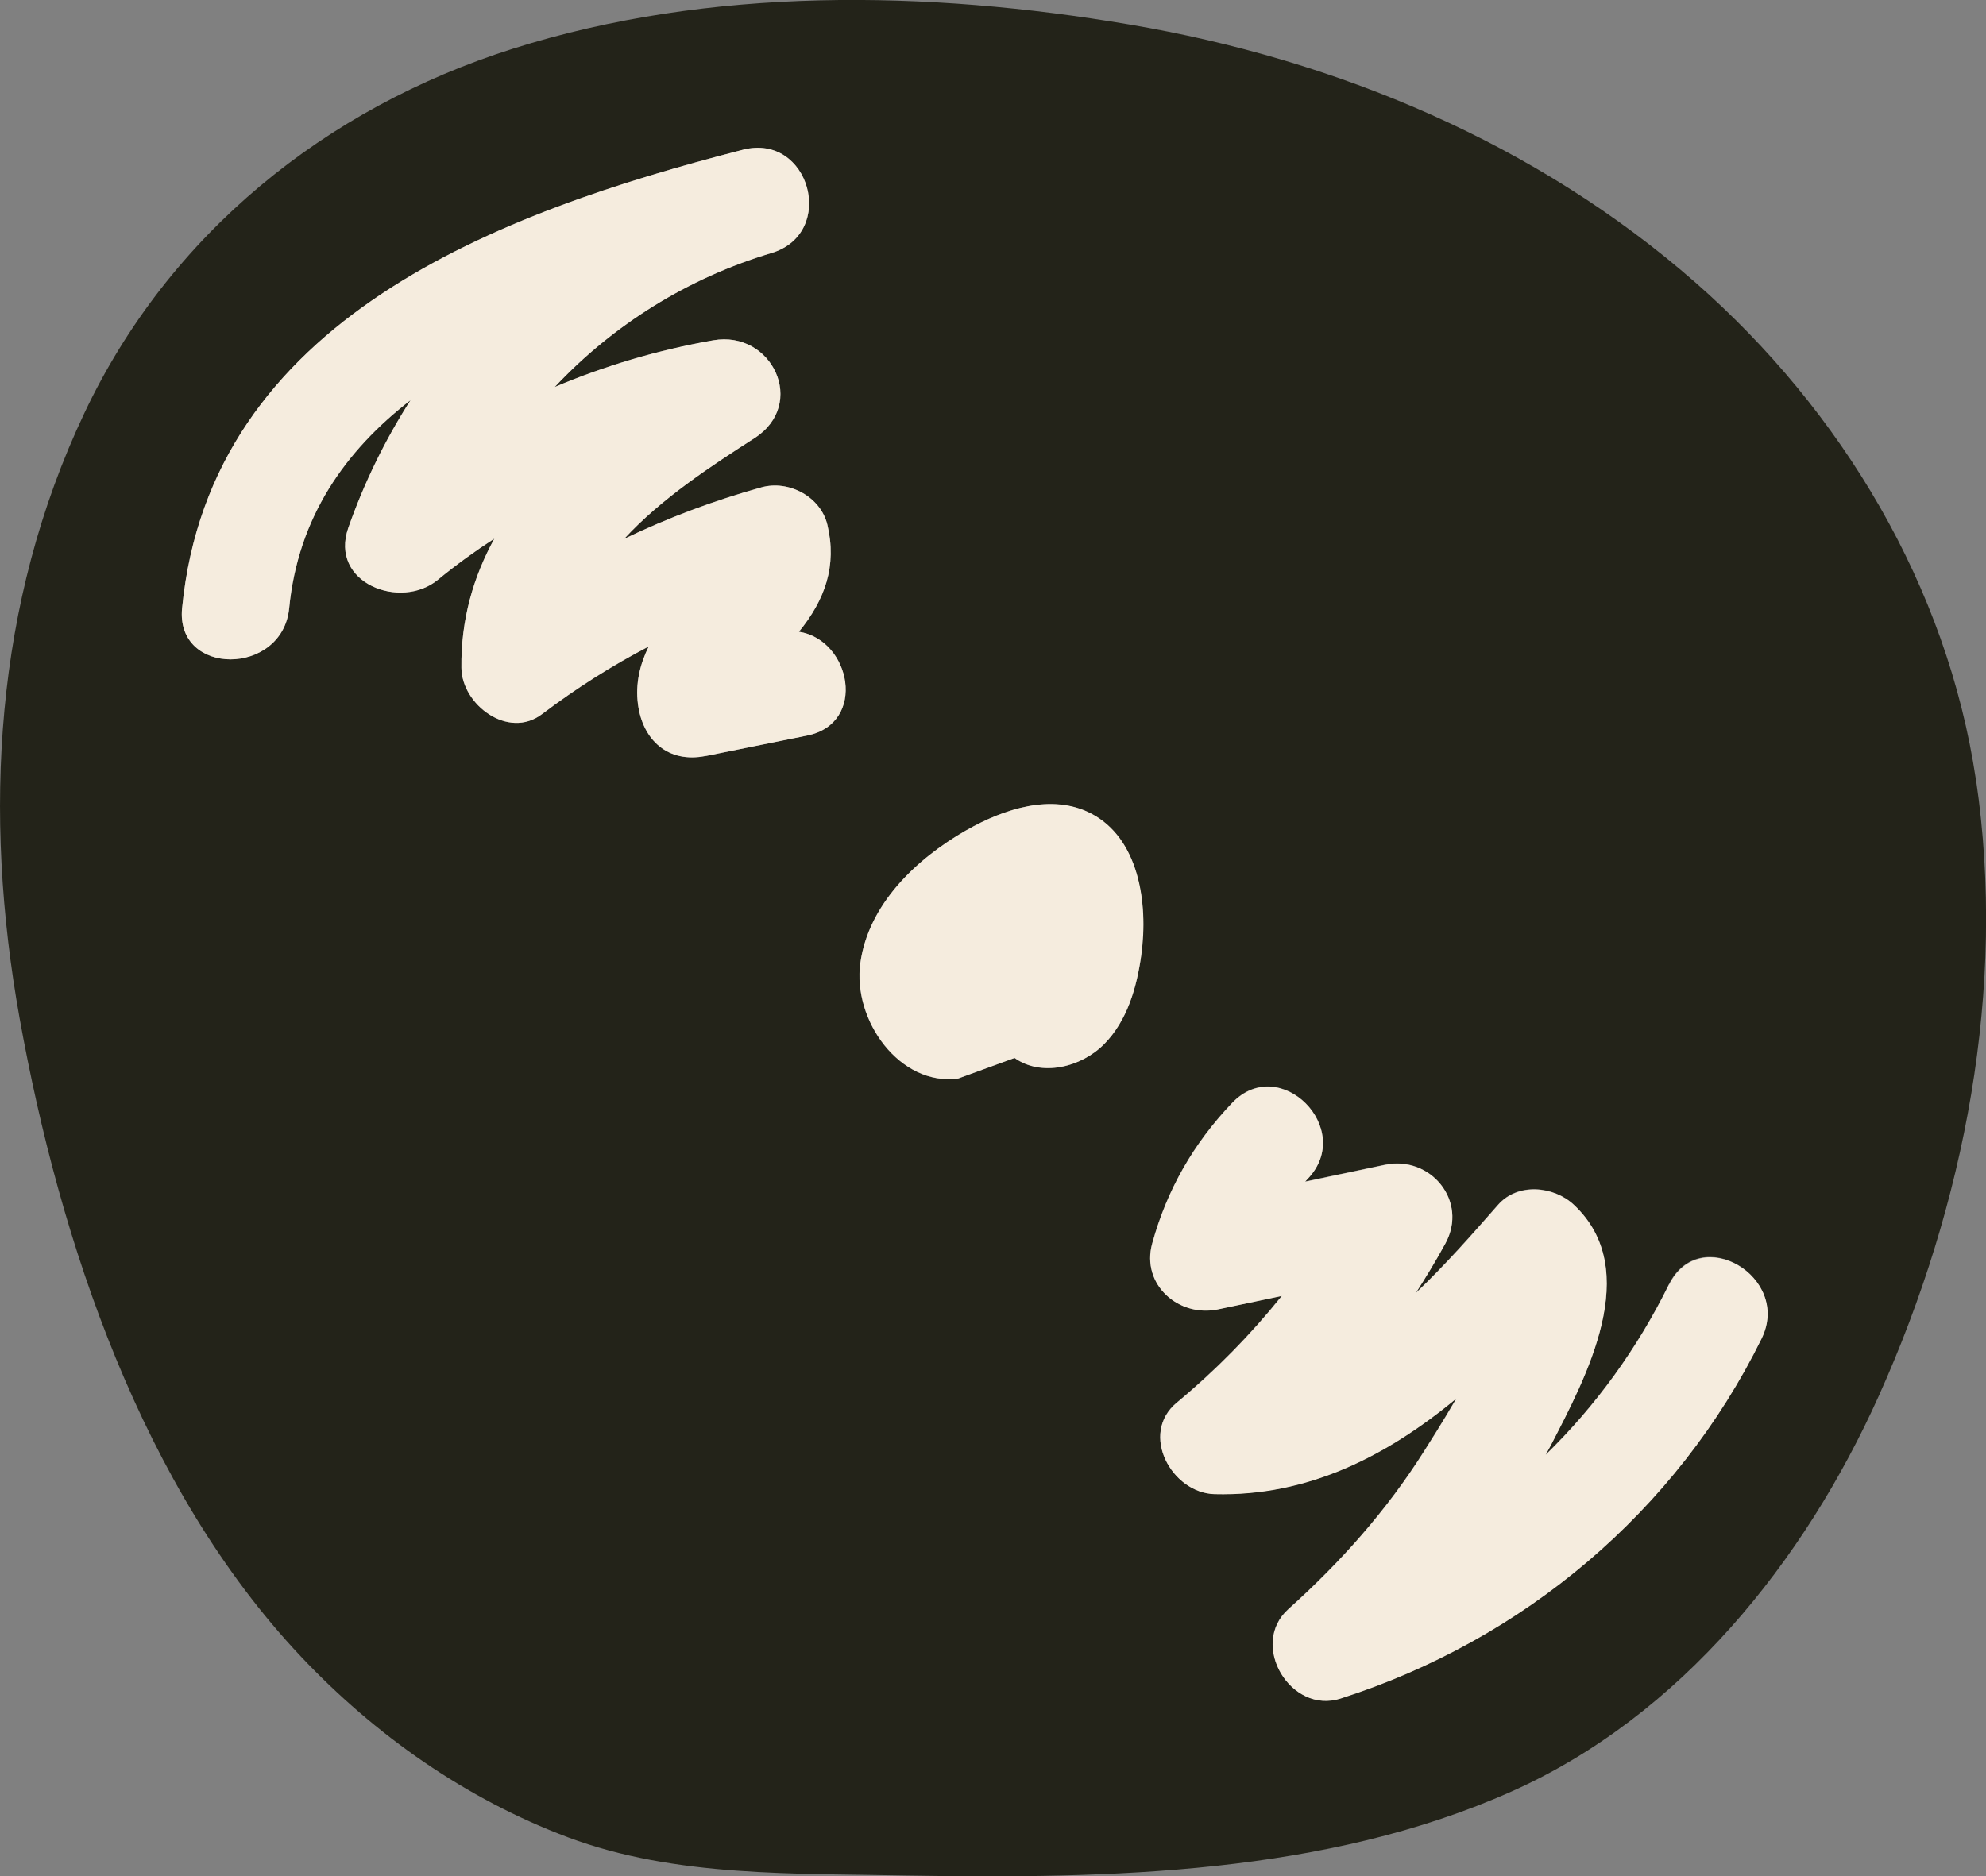<svg viewBox="0 0 189.34 178.9" xmlns="http://www.w3.org/2000/svg" data-name="Layer 1" id="Layer_1">
  <rect x="0" y="0" width="189.34" height="178.9" fill="#808080" stroke="none"/>
  <defs>
    <style>
      .cls-1 {
        fill: #232319;
      }

      .cls-2 {
        fill: #f5ecde;
      }
    </style>
  </defs>
  <path d="M188.38,74.36c-2.74-18.44-12.8-35.19-26.73-47.41-15.14-13.28-34.19-21.26-53.94-24.61-19.26-3.27-40.03-3.65-58.83,2.31C31.03,10.31,16.12,22.32,8.05,39.38-.54,57.51-1.64,77.55,1.87,97.1c3.84,21.34,11.68,44.81,26.81,60.85,7.09,7.52,15.77,13.61,25.47,17.25,10.28,3.85,21.74,3.42,32.55,3.65,19.12.31,39.67-.1,57.43-8.03,16.13-7.21,27.9-21.93,35.01-37.76,8.16-18.17,12.19-38.85,9.25-58.69ZM108.8,91.07c-.42,3.1-1.34,6.29-3.55,8.51s-5.98,3.12-8.53,1.31l-5.38,1.96c-5.53.75-10.1-5.53-9.32-11.05.78-5.53,5.25-9.85,10.09-12.62,3.62-2.07,8.17-3.52,11.87-1.61,4.54,2.34,5.51,8.45,4.81,13.5ZM61.84,61.65c-3.53,1.85-6.91,3.99-10.17,6.45-3.23,2.44-7.64-.91-7.68-4.41-.06-4.6,1.14-8.68,3.14-12.33-1.86,1.2-3.66,2.5-5.39,3.93-3.55,2.92-10.39.31-8.53-4.97,1.52-4.32,3.51-8.4,5.93-12.16-6.22,4.81-10.72,11.17-11.57,19.83-.63,6.49-10.85,6.54-10.21,0,2.69-27.64,30.26-37.73,53.46-43.71,6.39-1.65,9,7.97,2.72,9.85-7.96,2.38-15.08,6.83-20.65,12.77,4.81-2.03,9.85-3.53,15.11-4.45,5.62-.98,8.98,6.09,3.93,9.33-4.1,2.63-8.86,5.73-12.42,9.6,4.19-2.01,8.56-3.65,13.09-4.91,2.59-.72,5.64.89,6.28,3.57.93,3.91-.22,7.15-2.71,10.2,4.97.78,6.53,8.74.78,9.9l-9.66,1.95c-3.58.72-6.01-1.51-6.46-4.92-.26-1.98.19-3.82,1.02-5.51ZM127.8,161.95c-4.78,1.53-8.75-5.14-4.97-8.53,4.96-4.45,9.36-9.38,12.92-15.03.44-.7,1.72-2.69,3.09-5.05-6.56,5.43-14.09,9.34-23.05,9.12-4.1-.1-7.19-5.74-3.61-8.72,3.73-3.1,7.05-6.48,10.02-10.18-2.03.43-4.05.85-6.08,1.28-3.74.79-7.36-2.35-6.28-6.28,1.42-5.15,3.94-9.53,7.62-13.4,4.54-4.77,11.76,2.46,7.22,7.22-.09.09-.17.19-.26.28,2.53-.53,5.07-1.07,7.6-1.6,4.34-.92,7.98,3.45,5.77,7.5-.88,1.61-1.83,3.18-2.82,4.72,2.83-2.68,5.42-5.64,7.85-8.41,1.87-2.13,5.31-1.79,7.22,0,6.66,6.24,1.16,16.46-2.23,23-.15.28-.31.56-.46.84,4.77-4.64,8.74-10.12,11.76-16.25,2.9-5.9,11.71-.72,8.82,5.15-8.1,16.46-22.71,28.75-40.14,34.32Z" class="cls-1"></path>
  <path d="M92.12,79.17c-4.84,2.77-9.31,7.1-10.09,12.62-.78,5.53,3.79,11.81,9.32,11.05l5.38-1.96c2.55,1.81,6.33.91,8.53-1.31s3.12-5.41,3.55-8.51c.69-5.06-.28-11.17-4.81-13.5-3.7-1.91-8.25-.46-11.87,1.61Z" class="cls-2"></path>
  <path d="M159.12,122.48c-3.02,6.13-7,11.61-11.76,16.25.15-.28.31-.56.46-.84,3.38-6.54,8.89-16.76,2.23-23-1.91-1.79-5.35-2.13-7.22,0-2.43,2.77-5.02,5.73-7.85,8.41.99-1.54,1.94-3.1,2.82-4.72,2.21-4.05-1.42-8.42-5.77-7.5-2.53.53-5.07,1.07-7.6,1.6.09-.09.17-.19.26-.28,4.53-4.76-2.68-11.99-7.22-7.22-3.68,3.86-6.2,8.25-7.62,13.4-1.08,3.93,2.54,7.07,6.28,6.28,2.03-.43,4.05-.85,6.08-1.28-2.96,3.69-6.29,7.08-10.02,10.18-3.58,2.97-.49,8.61,3.61,8.72,8.96.23,16.49-3.69,23.05-9.12-1.37,2.36-2.65,4.35-3.09,5.05-3.57,5.64-7.96,10.58-12.92,15.03-3.78,3.39.19,10.06,4.97,8.53,17.43-5.57,32.04-17.86,40.14-34.32,2.89-5.88-5.91-11.06-8.82-5.15Z" class="cls-2"></path>
  <path d="M67.29,72.09l9.66-1.95c5.75-1.16,4.19-9.12-.78-9.9,2.49-3.05,3.64-6.29,2.71-10.2-.64-2.68-3.69-4.29-6.28-3.57-4.53,1.26-8.9,2.9-13.09,4.91,3.56-3.86,8.32-6.96,12.42-9.6,5.05-3.24,1.68-10.31-3.93-9.33-5.26.92-10.3,2.42-15.11,4.45,5.57-5.93,12.69-10.39,20.65-12.77,6.29-1.88,3.67-11.49-2.72-9.85-23.21,5.98-50.77,16.07-53.46,43.71-.64,6.54,9.58,6.49,10.21,0,.84-8.66,5.34-15.02,11.57-19.83-2.41,3.77-4.41,7.84-5.93,12.16-1.85,5.28,4.98,7.89,8.53,4.97,1.73-1.42,3.54-2.73,5.39-3.93-2,3.65-3.2,7.73-3.14,12.33.04,3.5,4.46,6.85,7.68,4.41,3.26-2.47,6.64-4.61,10.17-6.45-.83,1.69-1.28,3.53-1.02,5.51.45,3.42,2.89,5.65,6.46,4.92Z" class="cls-2"></path>
</svg>